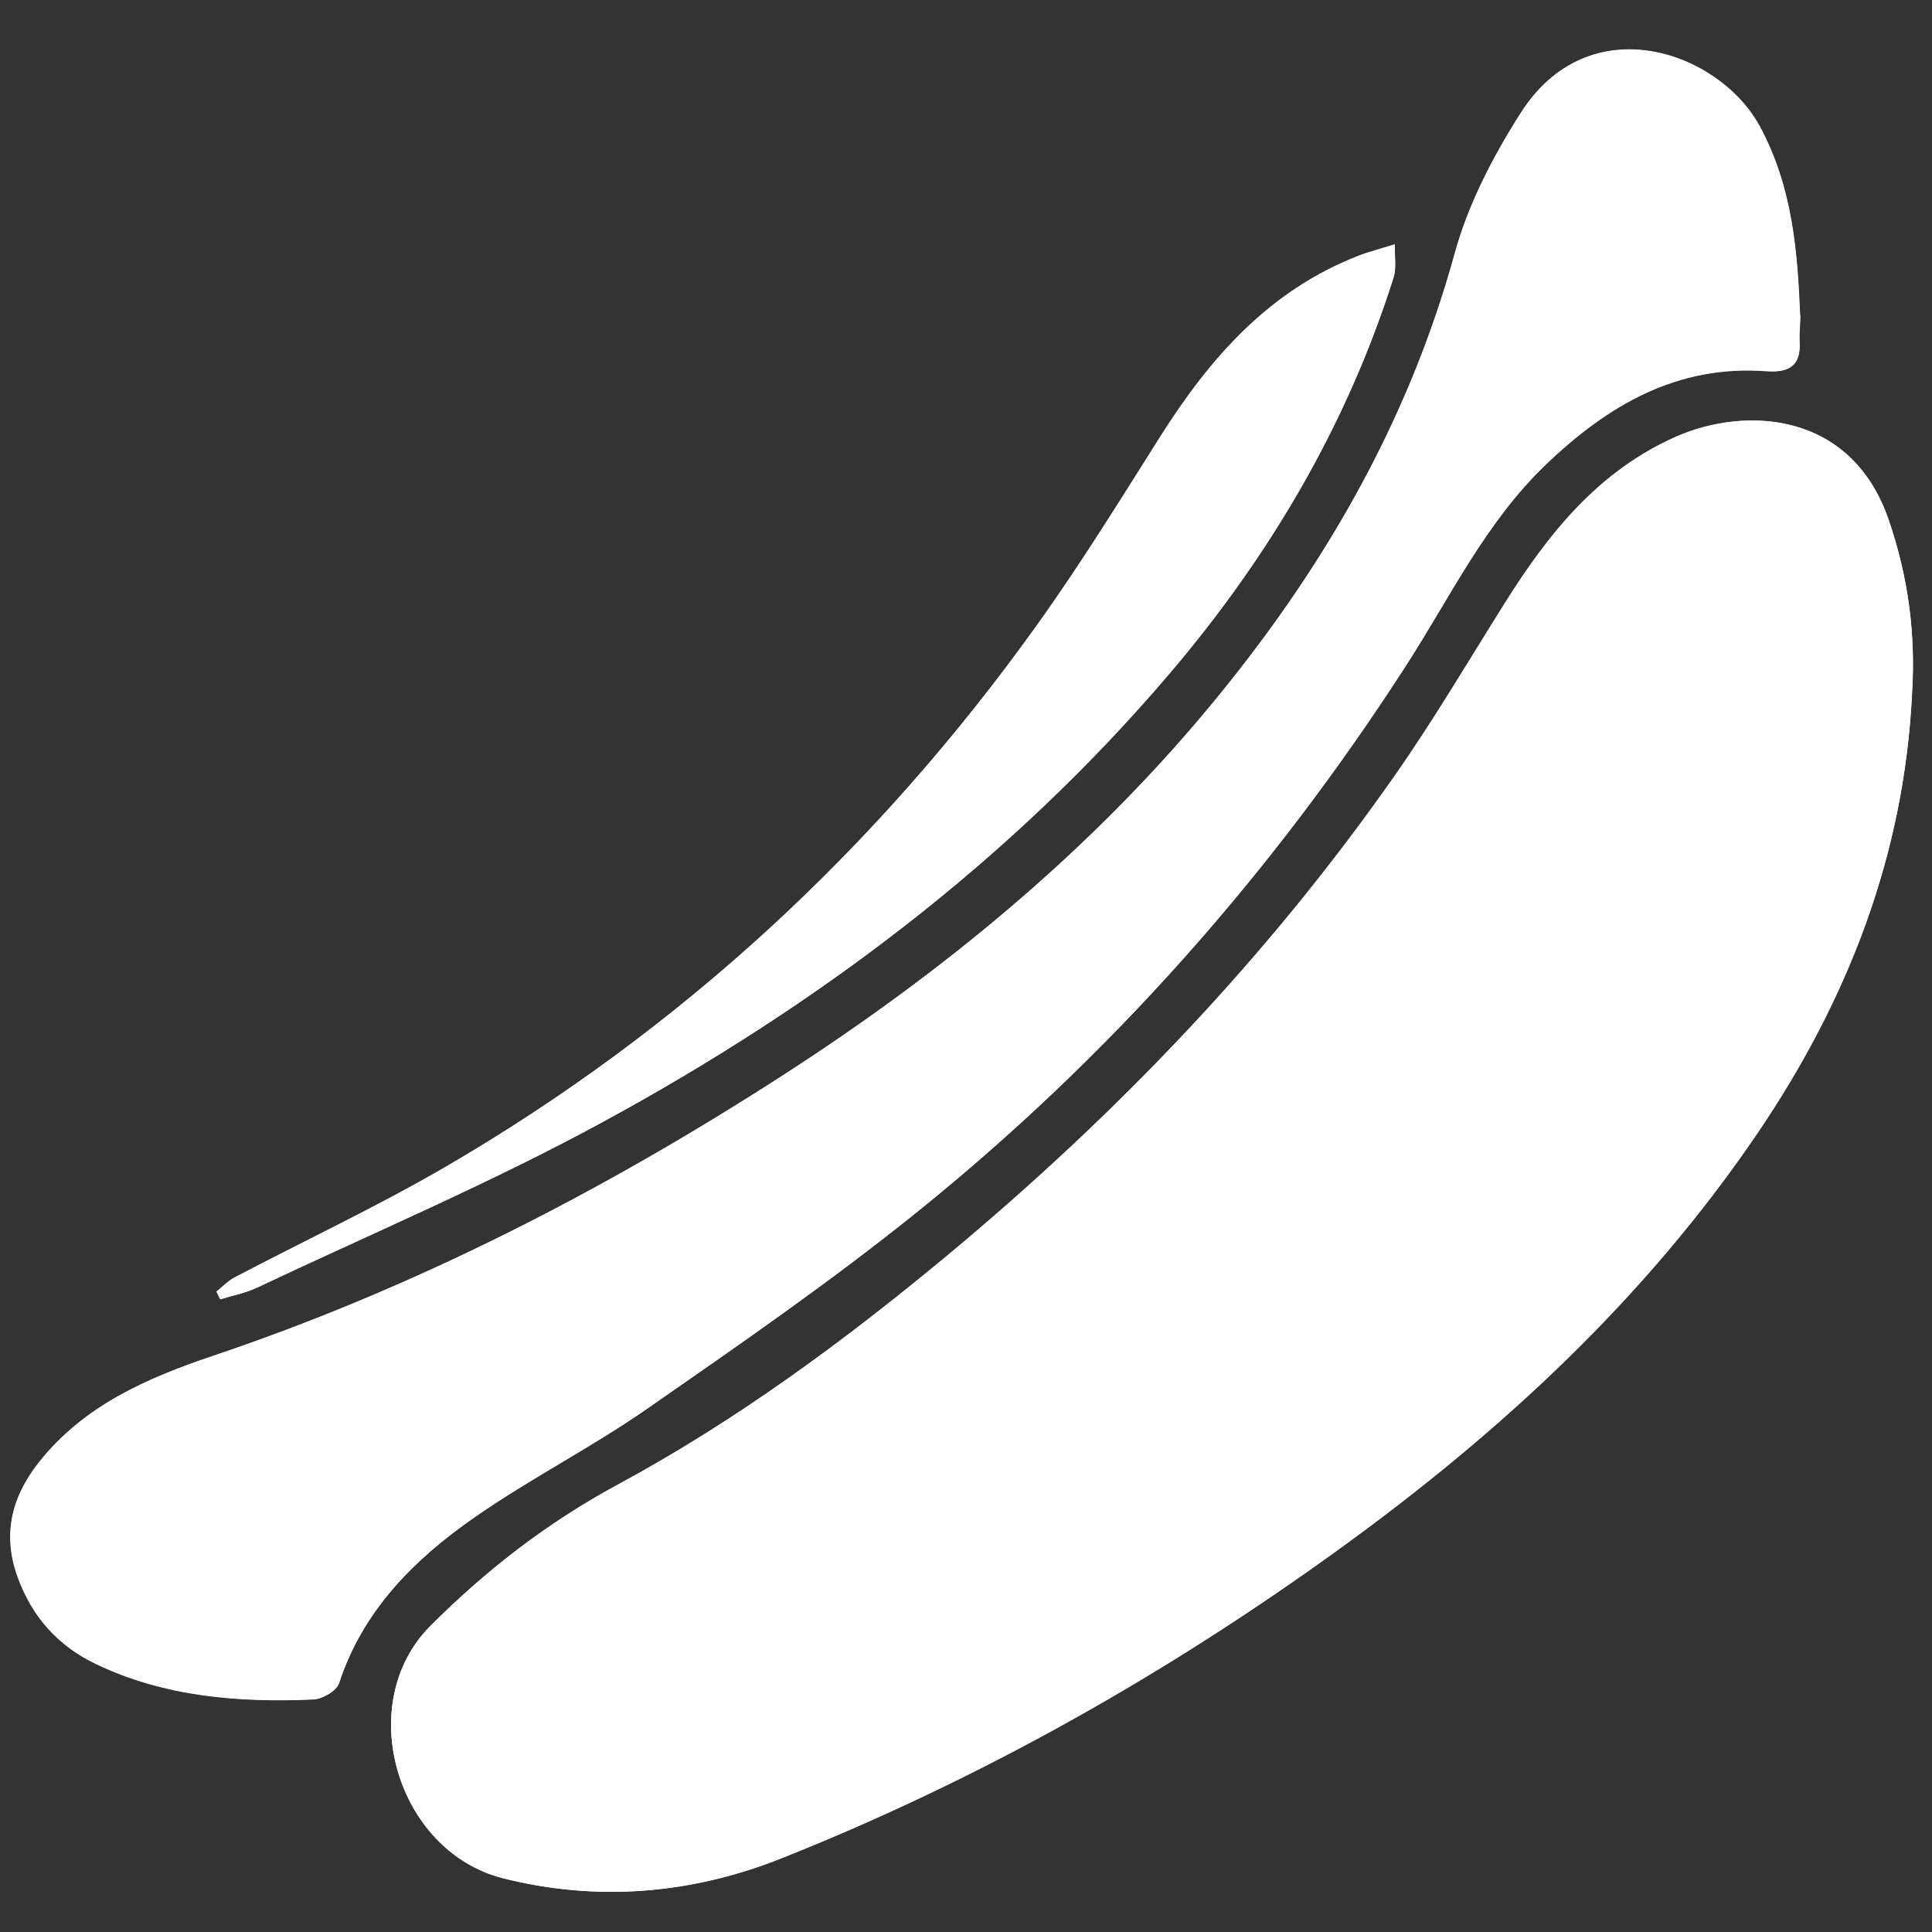 <svg width="52" height="52" viewBox="0 0 52 52" fill="none" xmlns="http://www.w3.org/2000/svg">
<rect x="0" y="0" width="52" height="52" fill="#333333" stroke="none"/>
<path d="M51.461 18.674C51.563 17.072 51.36 15.534 50.837 14.003C49.82 11.033 46.939 10.943 45.105 11.755C43.013 12.681 41.67 14.369 40.498 16.238C39.523 17.791 38.592 19.372 37.542 20.873C34.142 25.732 30.073 29.983 25.521 33.77C22.733 36.087 19.82 38.237 16.614 39.965C14.752 40.973 13.097 42.245 11.585 43.76C9.497 45.85 10.675 49.828 13.536 50.551C16.105 51.202 18.644 50.967 21.031 50.015C26.398 47.878 31.402 45.055 36.088 41.658C40.412 38.525 44.279 34.947 47.293 30.509C49.724 26.931 51.248 23.03 51.461 18.672L51.461 18.674ZM48.452 8.481C48.382 6.83 48.261 5.036 47.356 3.38C46.263 1.385 42.78 0.138 40.933 3.041C40.191 4.207 39.522 5.489 39.162 6.811C37.89 11.441 35.534 15.454 32.493 19.099C29.23 23.006 25.326 26.196 21.066 28.946C16.251 32.05 11.182 34.659 5.731 36.493C3.961 37.09 2.256 37.83 1.048 39.361C0.31 40.297 0.067 41.305 0.486 42.45C0.875 43.517 1.578 44.297 2.595 44.783C4.448 45.667 6.434 45.82 8.444 45.735C8.684 45.726 9.06 45.506 9.128 45.302C9.767 43.344 11.142 41.972 12.757 40.847C14.257 39.798 15.907 38.963 17.409 37.919C19.875 36.206 22.352 34.497 24.688 32.615C29.869 28.44 34.236 23.51 37.846 17.911C39.037 16.065 39.984 14.057 41.604 12.505C43.27 10.908 45.14 9.804 47.55 9.984C48.161 10.031 48.479 9.837 48.438 9.191C48.427 9.009 48.45 8.826 48.46 8.476L48.452 8.481ZM5.826 34.761L5.93 34.971C6.261 34.868 6.611 34.802 6.921 34.655C10.028 33.188 13.2 31.842 16.212 30.204C21.973 27.074 27.171 23.181 31.452 18.16C34.159 14.987 36.246 11.459 37.509 7.466C37.588 7.218 37.534 6.93 37.544 6.575C37.13 6.705 36.843 6.776 36.57 6.883C34.164 7.816 32.572 9.63 31.235 11.745C30.147 13.468 29.076 15.205 27.888 16.858C23.611 22.824 18.332 27.72 11.975 31.418C10.135 32.486 8.202 33.392 6.315 34.383C6.136 34.476 5.99 34.634 5.829 34.761H5.826Z" fill="white"/>
<path d="M51.463 18.674C51.251 23.032 49.726 26.933 47.296 30.512C44.282 34.947 40.415 38.524 36.09 41.66C31.405 45.055 26.4 47.881 21.034 50.017C18.647 50.967 16.108 51.201 13.539 50.554C10.677 49.83 9.499 45.853 11.588 43.762C13.099 42.248 14.755 40.972 16.617 39.968C19.823 38.237 22.735 36.089 25.523 33.773C30.075 29.986 34.145 25.735 37.544 20.876C38.595 19.375 39.526 17.793 40.501 16.24C41.673 14.371 43.016 12.684 45.107 11.758C46.941 10.945 49.823 11.038 50.839 14.006C51.362 15.534 51.566 17.074 51.463 18.677L51.463 18.674Z" fill="white"/>
<path d="M48.452 8.485C48.441 8.831 48.422 9.018 48.43 9.2C48.47 9.845 48.153 10.037 47.542 9.993C45.132 9.812 43.261 10.916 41.596 12.513C39.978 14.065 39.028 16.076 37.837 17.92C34.23 23.515 29.864 28.446 24.68 32.623C22.343 34.505 19.866 36.215 17.4 37.928C15.898 38.971 14.248 39.809 12.748 40.855C11.136 41.983 9.762 43.353 9.119 45.31C9.052 45.512 8.676 45.731 8.436 45.743C6.425 45.829 4.439 45.675 2.586 44.791C1.57 44.308 0.866 43.526 0.477 42.459C0.058 41.314 0.305 40.302 1.039 39.37C2.248 37.835 3.95 37.096 5.723 36.501C11.173 34.667 16.243 32.059 21.057 28.954C25.32 26.208 29.225 23.014 32.484 19.107C35.526 15.462 37.881 11.45 39.153 6.819C39.517 5.497 40.183 4.213 40.925 3.049C42.772 0.147 46.254 1.393 47.347 3.388C48.255 5.044 48.376 6.835 48.444 8.49L48.452 8.485Z" fill="white"/>
<path d="M5.827 34.761C5.988 34.634 6.136 34.479 6.313 34.383C8.2 33.392 10.133 32.486 11.973 31.418C18.33 27.723 23.609 22.824 27.886 16.859C29.074 15.205 30.145 13.465 31.233 11.745C32.57 9.631 34.162 7.816 36.568 6.884C36.842 6.777 37.131 6.706 37.543 6.575C37.532 6.928 37.583 7.218 37.507 7.467C36.244 11.456 34.157 14.984 31.45 18.16C27.169 23.181 21.971 27.075 16.21 30.204C13.197 31.842 10.023 33.188 6.919 34.655C6.609 34.802 6.259 34.868 5.928 34.971L5.824 34.761L5.827 34.761Z" fill="white"/>
</svg>
